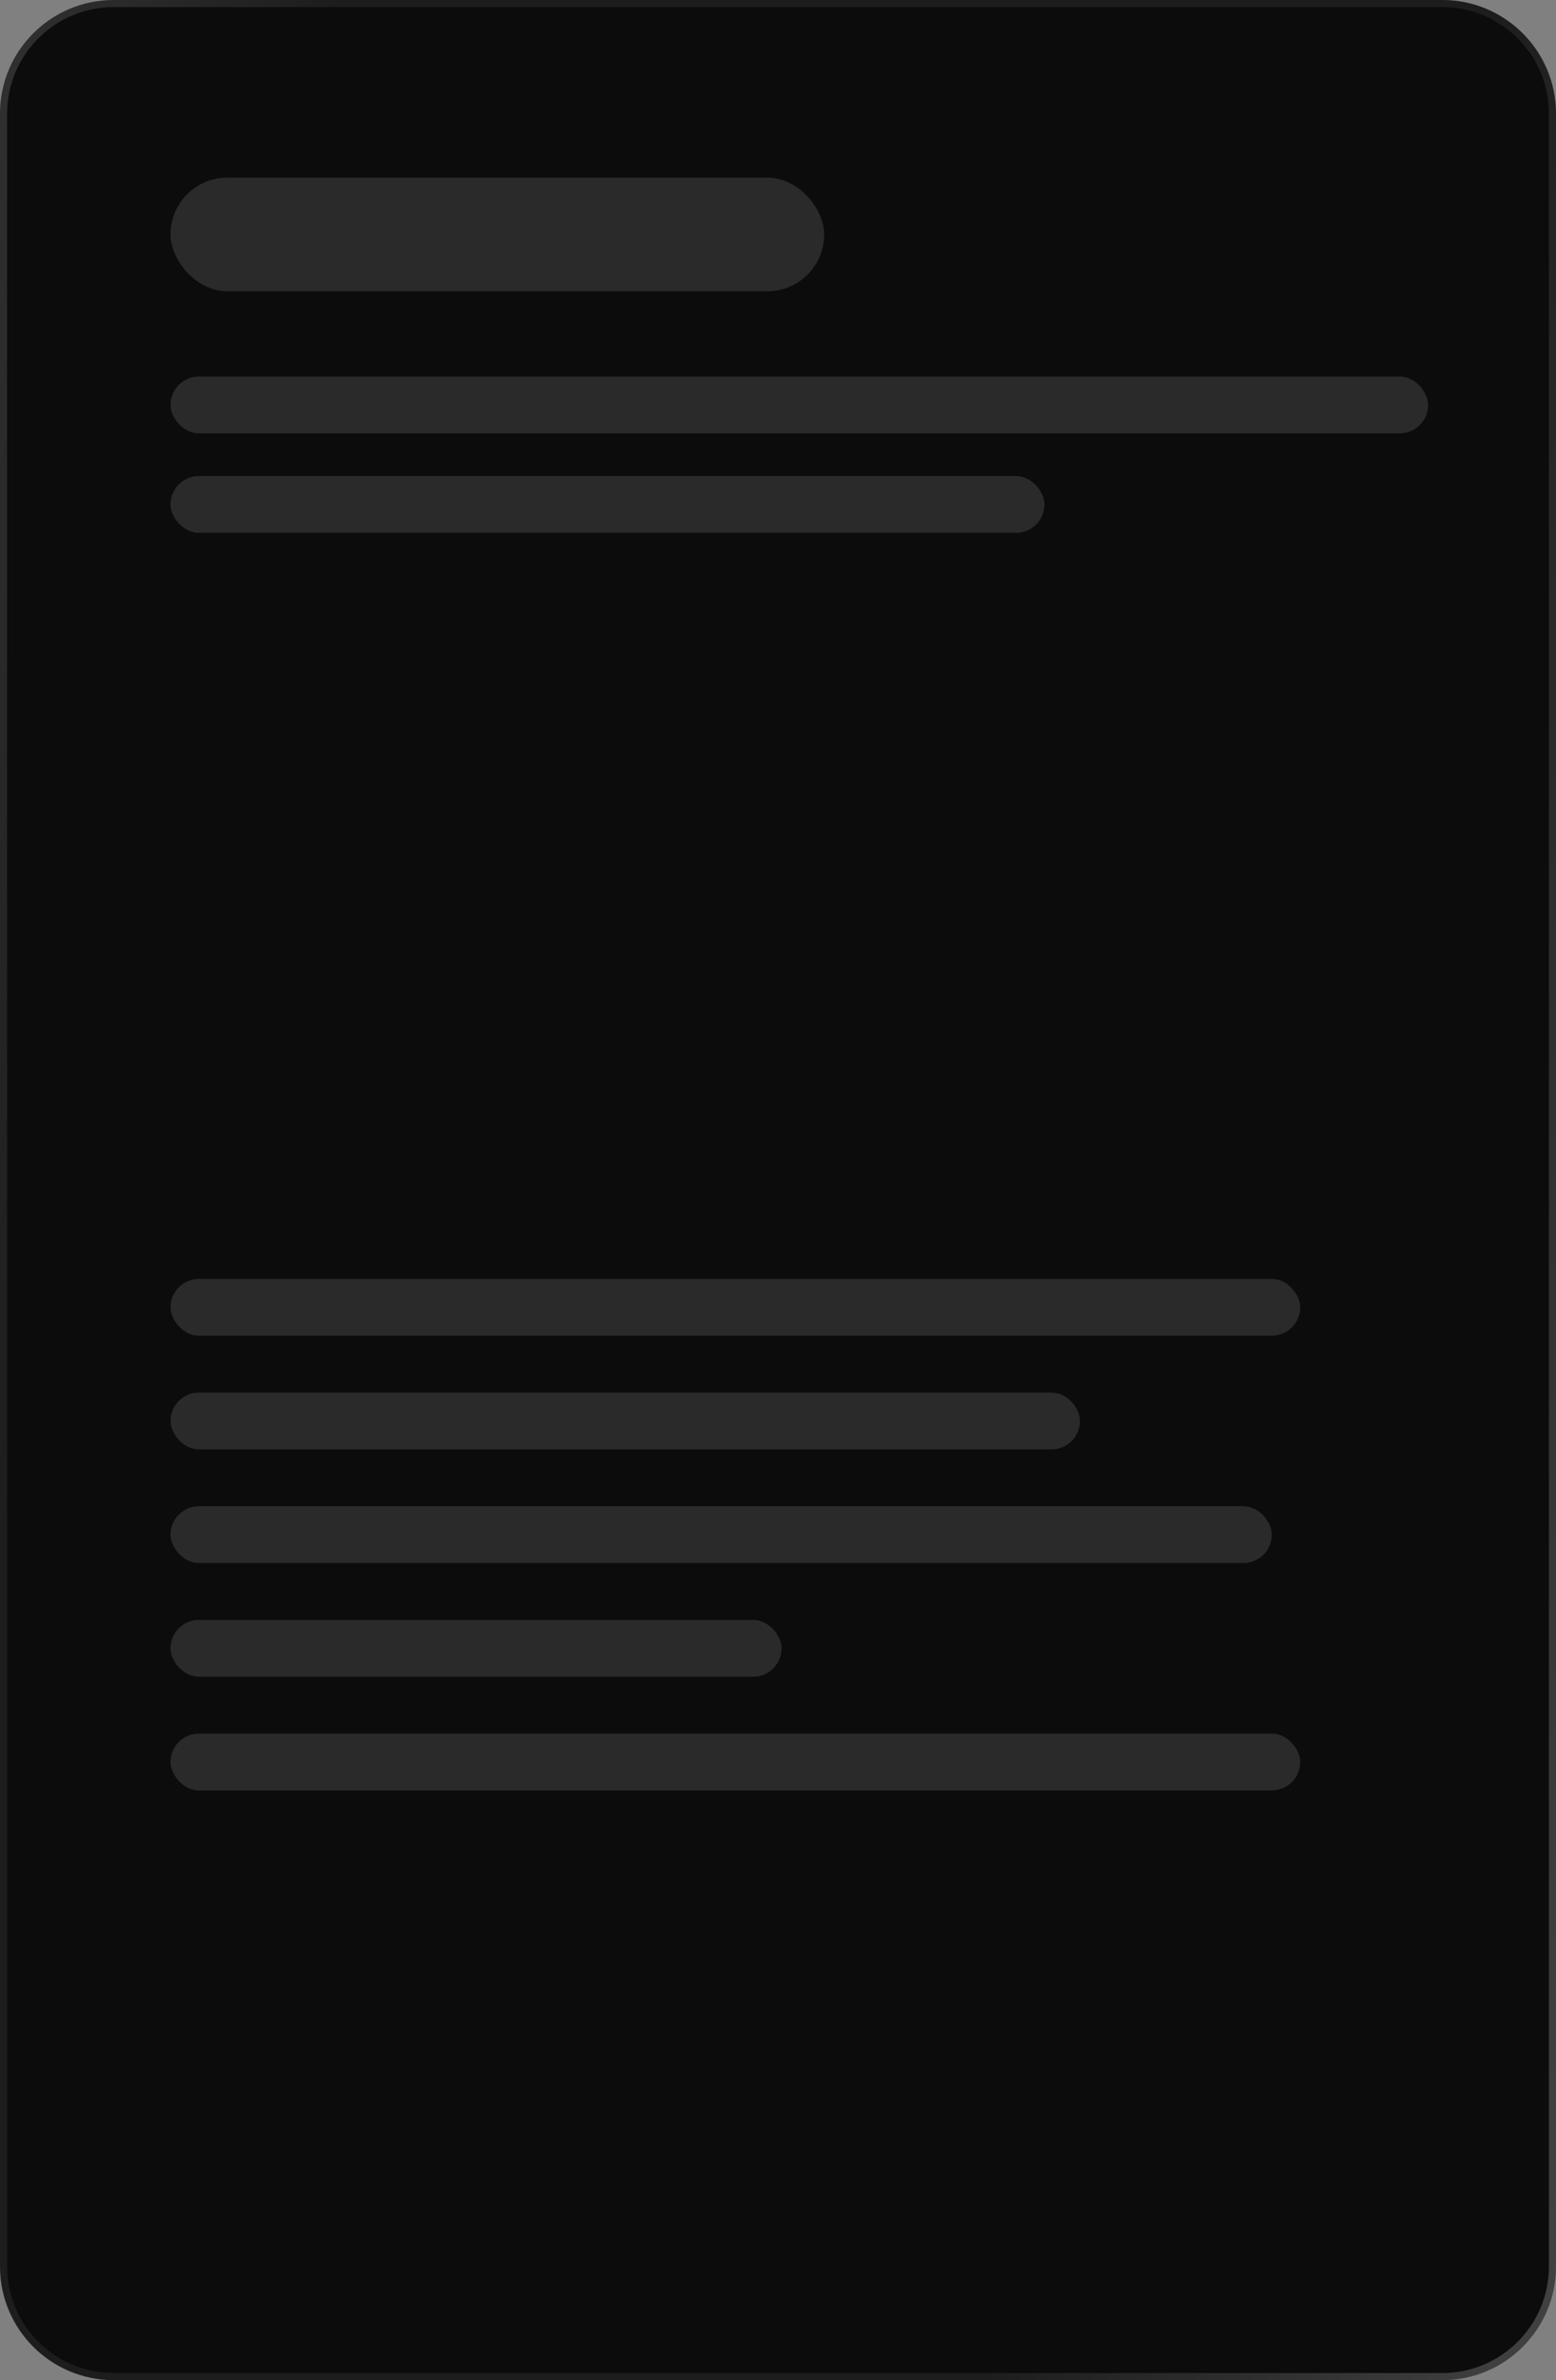 <svg width="219" height="335" viewBox="0 0 219 335" fill="none" xmlns="http://www.w3.org/2000/svg">
<rect x="0" y="0" width="219" height="335" fill="#808080" stroke="none"/>
<path d="M0 16C0 7.163 7.163 0 16 0H203C211.837 0 219 7.163 219 16V319C219 327.837 211.837 335 203 335H16C7.163 335 0 327.837 0 319V16Z" fill="#0C0C0D"/>
<path d="M16 0.5H203C211.56 0.5 218.5 7.44 218.5 16V319C218.5 327.56 211.56 334.5 203 334.5H16C7.44 334.5 0.5 327.56 0.5 319V16C0.5 7.44 7.44 0.5 16 0.5Z" stroke="url(#paint0_linear_2049_290)" stroke-opacity="0.3"/>
<rect x="24" y="180" width="159" height="8" rx="4" fill="#2A2A2B"/>
<rect x="24" y="196" width="128" height="8" rx="4" fill="#2A2A2B"/>
<rect x="24" y="212" width="155" height="8" rx="4" fill="#2A2A2B"/>
<rect x="24" y="228" width="86" height="8" rx="4" fill="#2A2A2B"/>
<rect x="24" y="244" width="159" height="8" rx="4" fill="#2A2A2B"/>
<rect x="24" y="25" width="92" height="16" rx="8" fill="#2A2A2B"/>
<rect x="24" y="53" width="177" height="8" rx="4" fill="#2A2A2B"/>
<rect x="24" y="67" width="123" height="8" rx="4" fill="#2A2A2B"/>
<defs>
<linearGradient id="paint0_linear_2049_290" x1="90.393" y1="-823.542" x2="490.077" y2="-737.052" gradientUnits="userSpaceOnUse">
<stop stop-color="white"/>
<stop offset="0.322" stop-color="white" stop-opacity="0.24"/>
<stop offset="0.716" stop-color="white" stop-opacity="0.24"/>
<stop offset="1" stop-color="white"/>
</linearGradient>
</defs>
</svg>
